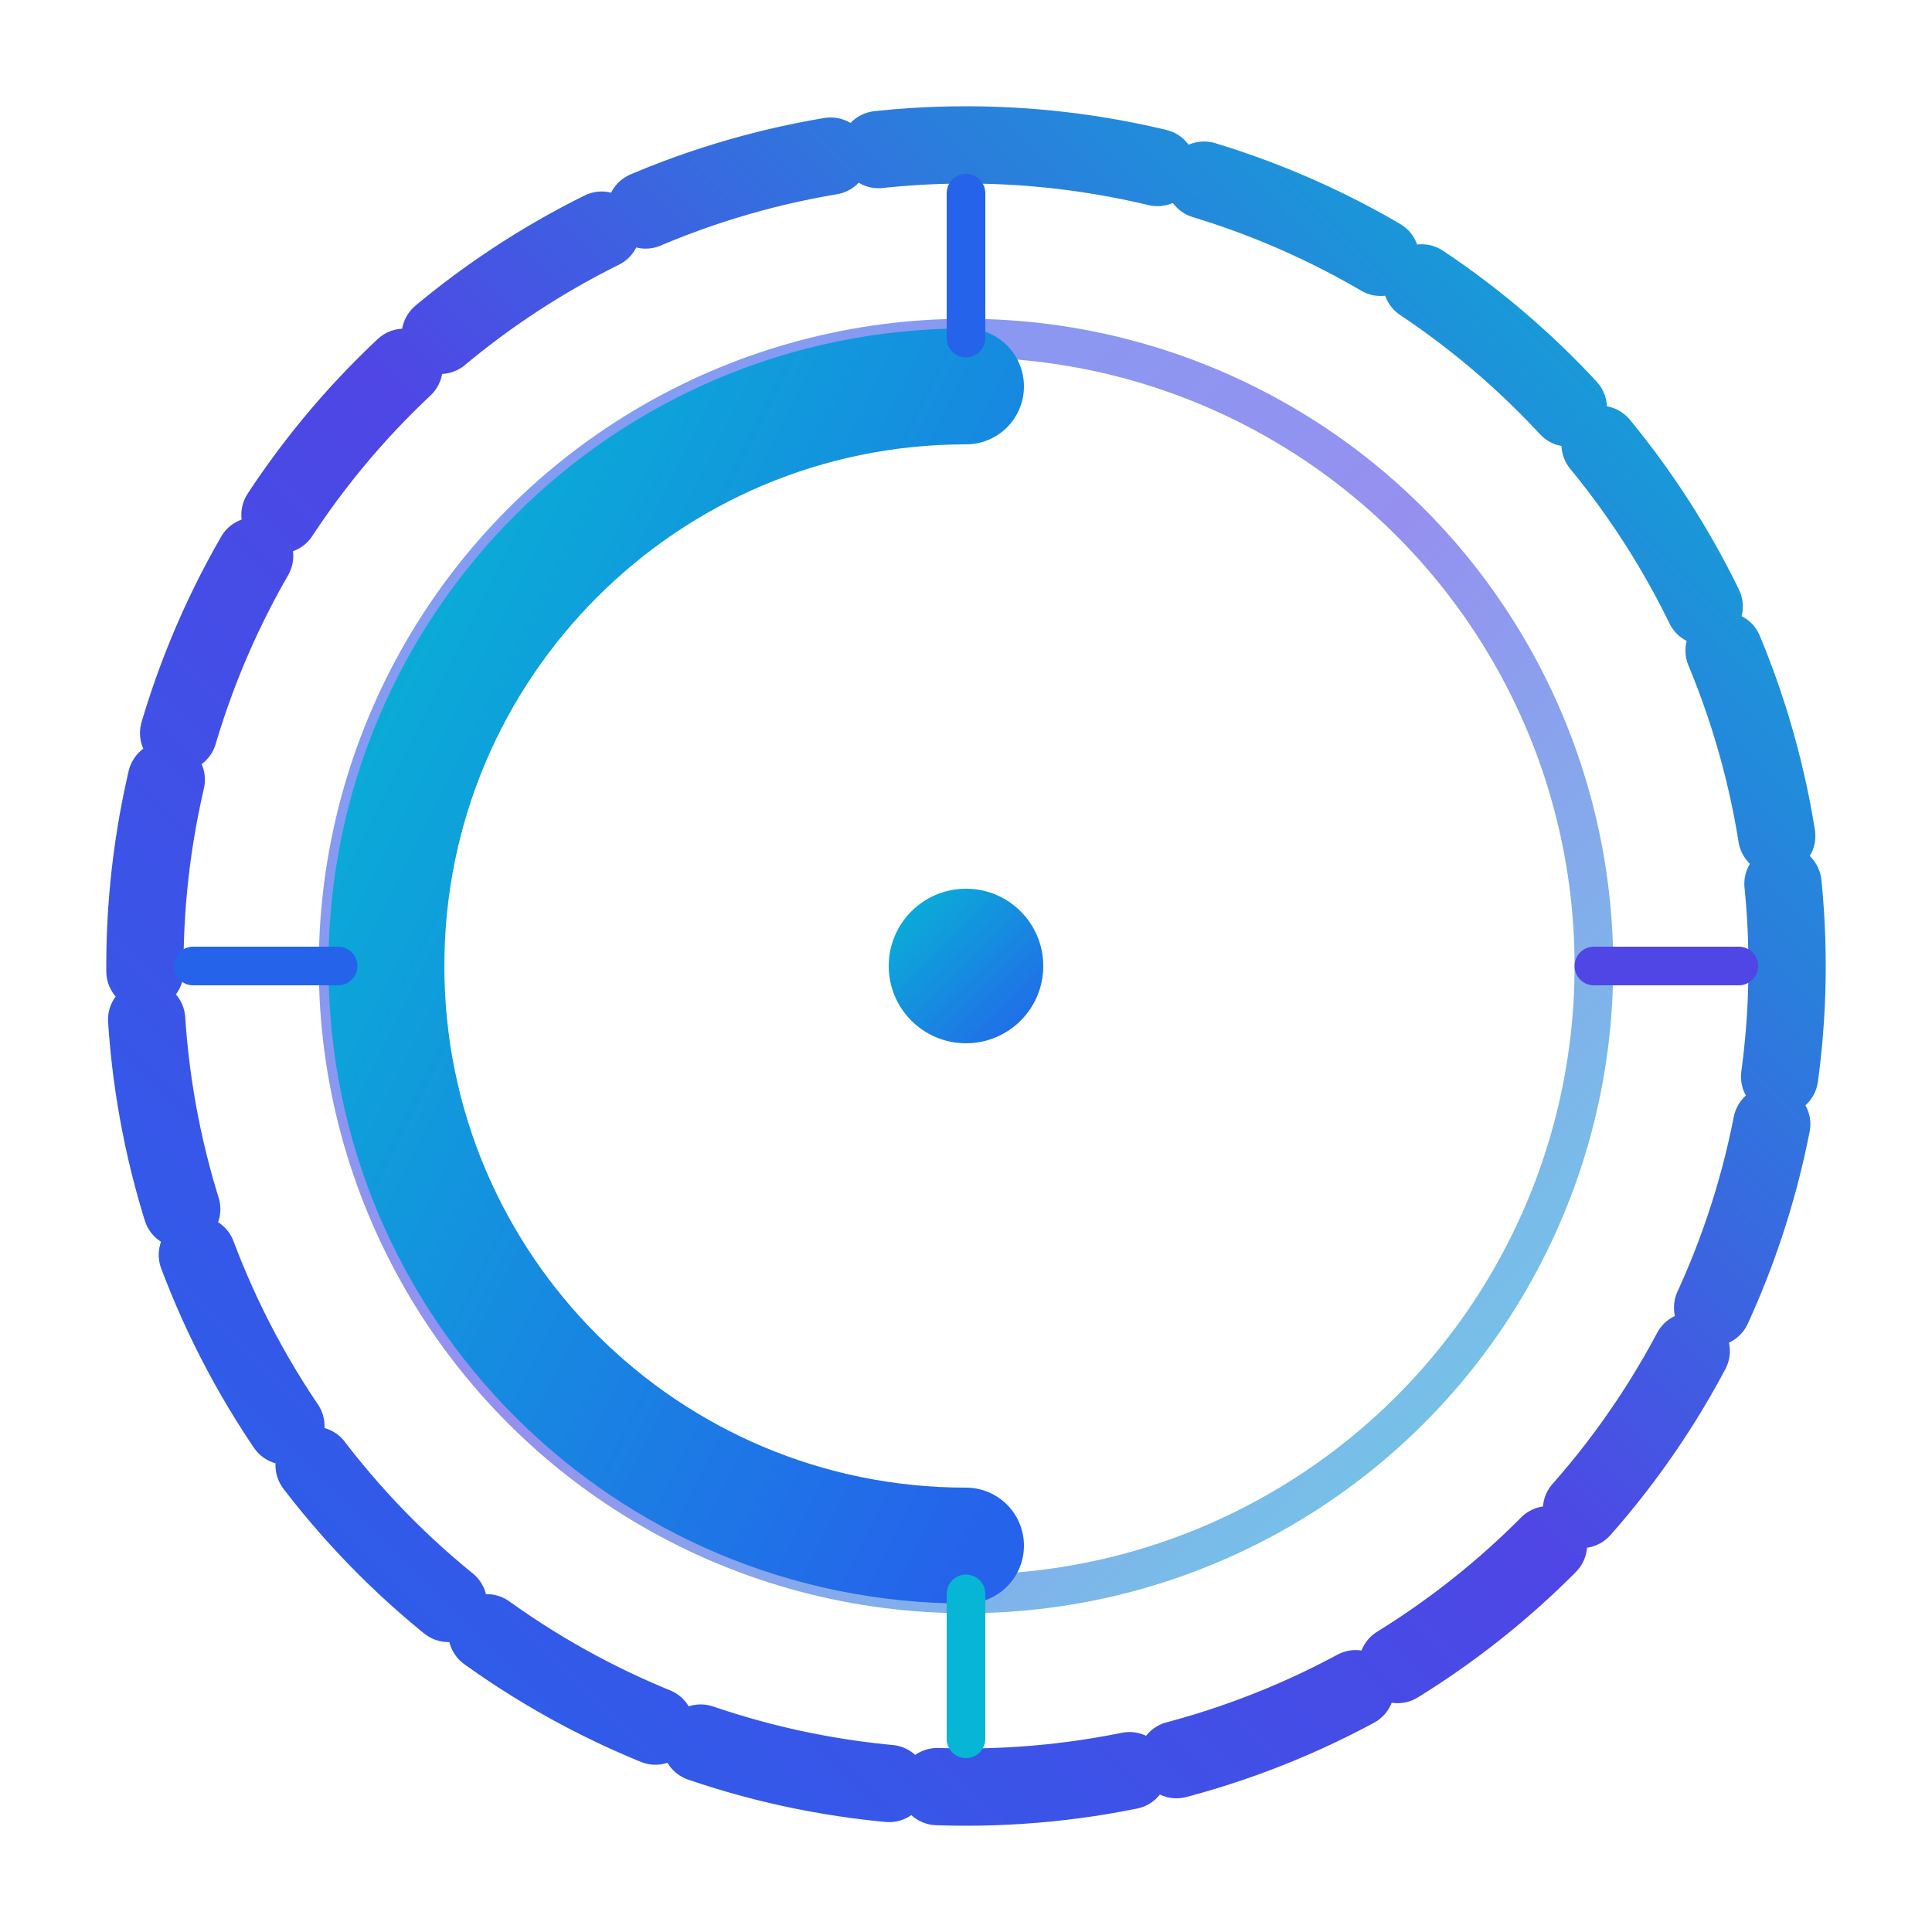 <svg width="200" height="200" viewBox="0 0 200 200" fill="none" xmlns="http://www.w3.org/2000/svg">
  <!-- Gradient definitions -->
  <defs>
    <linearGradient id="logoGradient" x1="0%" y1="0%" x2="100%" y2="100%">
      <stop offset="0%" style="stop-color:#2563EB;stop-opacity:1" />
      <stop offset="50%" style="stop-color:#4F46E5;stop-opacity:1" />
      <stop offset="100%" style="stop-color:#06B6D4;stop-opacity:1" />
    </linearGradient>
    <linearGradient id="centerGradient" x1="0%" y1="0%" x2="100%" y2="100%">
      <stop offset="0%" style="stop-color:#06B6D4;stop-opacity:1" />
      <stop offset="100%" style="stop-color:#2563EB;stop-opacity:1" />
    </linearGradient>
  </defs>
  
  <!-- Outer ring representing connectivity and time -->
  <circle cx="100" cy="100" r="85" stroke="url(#logoGradient)" stroke-width="8" fill="none" stroke-dasharray="20 5" stroke-linecap="round" transform="rotate(-90 100 100)">
    <animateTransform attributeName="transform" attributeType="XML" type="rotate" from="0 100 100" to="360 100 100" dur="60s" repeatCount="indefinite"/>
  </circle>
  
  <!-- Inner ring -->
  <circle cx="100" cy="100" r="65" stroke="url(#logoGradient)" stroke-width="4" fill="none" opacity="0.6"/>
  
  <!-- Center "C" shape with modern design -->
  <path d="M 100 40 C 66.86 40 40 66.86 40 100 C 40 133.14 66.86 160 100 160" 
        stroke="url(#centerGradient)" 
        stroke-width="12" 
        fill="none" 
        stroke-linecap="round"/>
  
  <!-- Center dot representing precision -->
  <circle cx="100" cy="100" r="8" fill="url(#centerGradient)"/>
  
  <!-- Time indicator lines -->
  <line x1="100" y1="20" x2="100" y2="35" stroke="#2563EB" stroke-width="4" stroke-linecap="round"/>
  <line x1="180" y1="100" x2="165" y2="100" stroke="#4F46E5" stroke-width="4" stroke-linecap="round"/>
  <line x1="100" y1="180" x2="100" y2="165" stroke="#06B6D4" stroke-width="4" stroke-linecap="round"/>
  <line x1="20" y1="100" x2="35" y2="100" stroke="#2563EB" stroke-width="4" stroke-linecap="round"/>
</svg>